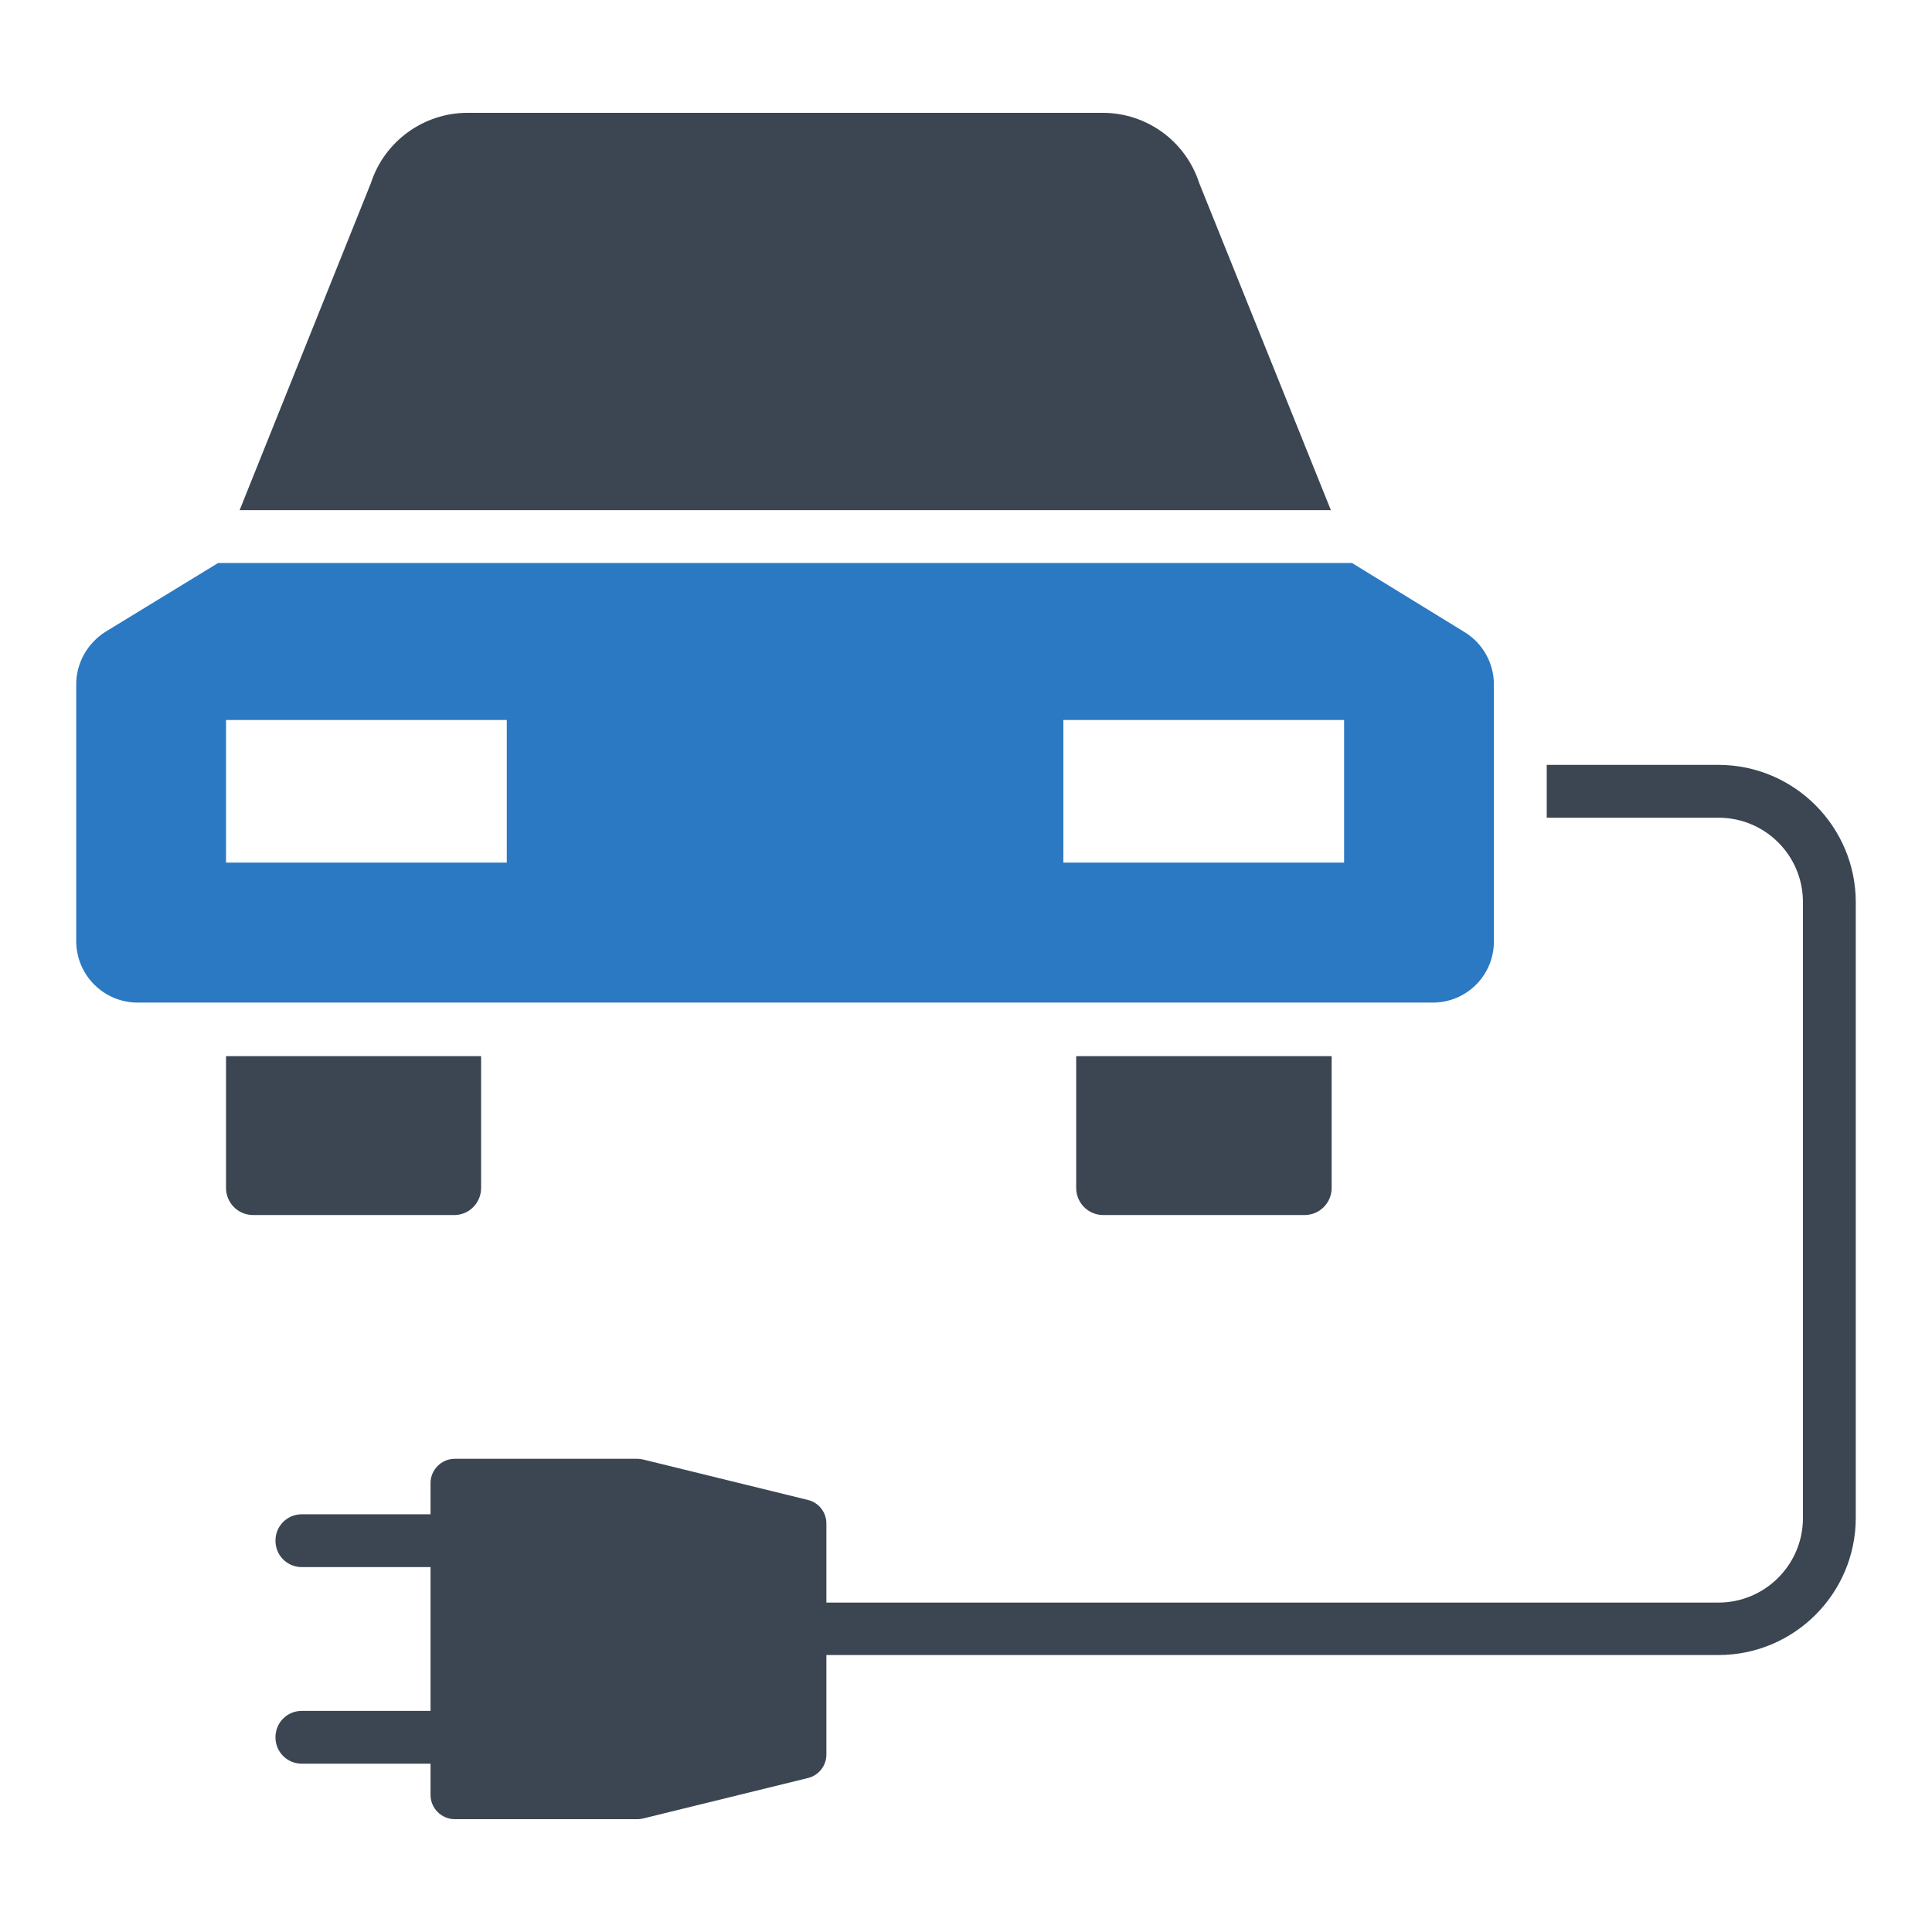 <?xml version="1.0" ?>
<!-- Скачано с сайта svg4.ru / Downloaded from svg4.ru -->
<svg width="800px" height="800px" viewBox="0 0 512 512" id="Layer_1" version="1.1" xml:space="preserve" xmlns="http://www.w3.org/2000/svg" xmlns:xlink="http://www.w3.org/1999/xlink">
<style type="text/css">
	.st0{fill:#2B79C2;}
	.st1{fill:#3B4652;}
</style>
<g>
<path class="st1" d="M317.8,48.5c-3.6-11.1-13.9-18.6-25.6-18.6H123.9c-11.6,0-22,7.5-25.6,18.6l-34.8,86.7h289.2L317.8,48.5z"/>
<path class="st0" d="M395.9,249.5v-68.1c0-5.7-3-11-7.8-13.9l-29.8-18.3H57.8L28,167.4c-4.8,3-7.8,8.3-7.8,13.9v68.1   c0,9,7.3,16.3,16.3,16.3h343C388.6,265.8,395.9,258.5,395.9,249.5z M134.2,228.6H59.9v-37.8h74.4V228.6z M356.2,228.6h-74.4v-37.8   h74.4V228.6z"/>
<path class="st1" d="M127.5,314.8v-34.9H59.9v34.9c0,4,3.2,7.2,7.2,7.2h53.3C124.3,322,127.5,318.8,127.5,314.8z"/>
<path class="st1" d="M292.4,322h53.3c4,0,7.2-3.2,7.2-7.2v-34.9h-67.7v34.9C285.2,318.8,288.4,322,292.4,322z"/>
<path class="st1" d="M455.4,202.7h-45.5v14h45.5c12.4,0,22.4,10,22.4,22.4v163.2c0,12.3-10,22.4-22.4,22.4H219v-21   c0-2.9-2-5.5-4.9-6.2l-43.6-10.7c-0.5-0.1-1-0.2-1.5-0.2h-48.5c-3.5,0-6.4,2.9-6.4,6.4v8.3H80c-3.9,0-7,3.1-7,7s3.1,7,7,7h34.1   v38.1H80c-3.9,0-7,3.1-7,7s3.1,7,7,7h34.1v8.3c0,3.5,2.9,6.4,6.4,6.4H169c0.5,0,1-0.1,1.5-0.2l43.6-10.7c2.9-0.7,4.9-3.3,4.9-6.2   v-26.4h236.4c20.1,0,36.4-16.3,36.4-36.4V239.1C491.8,219.1,475.5,202.7,455.4,202.7z"/>
</g>
</svg>